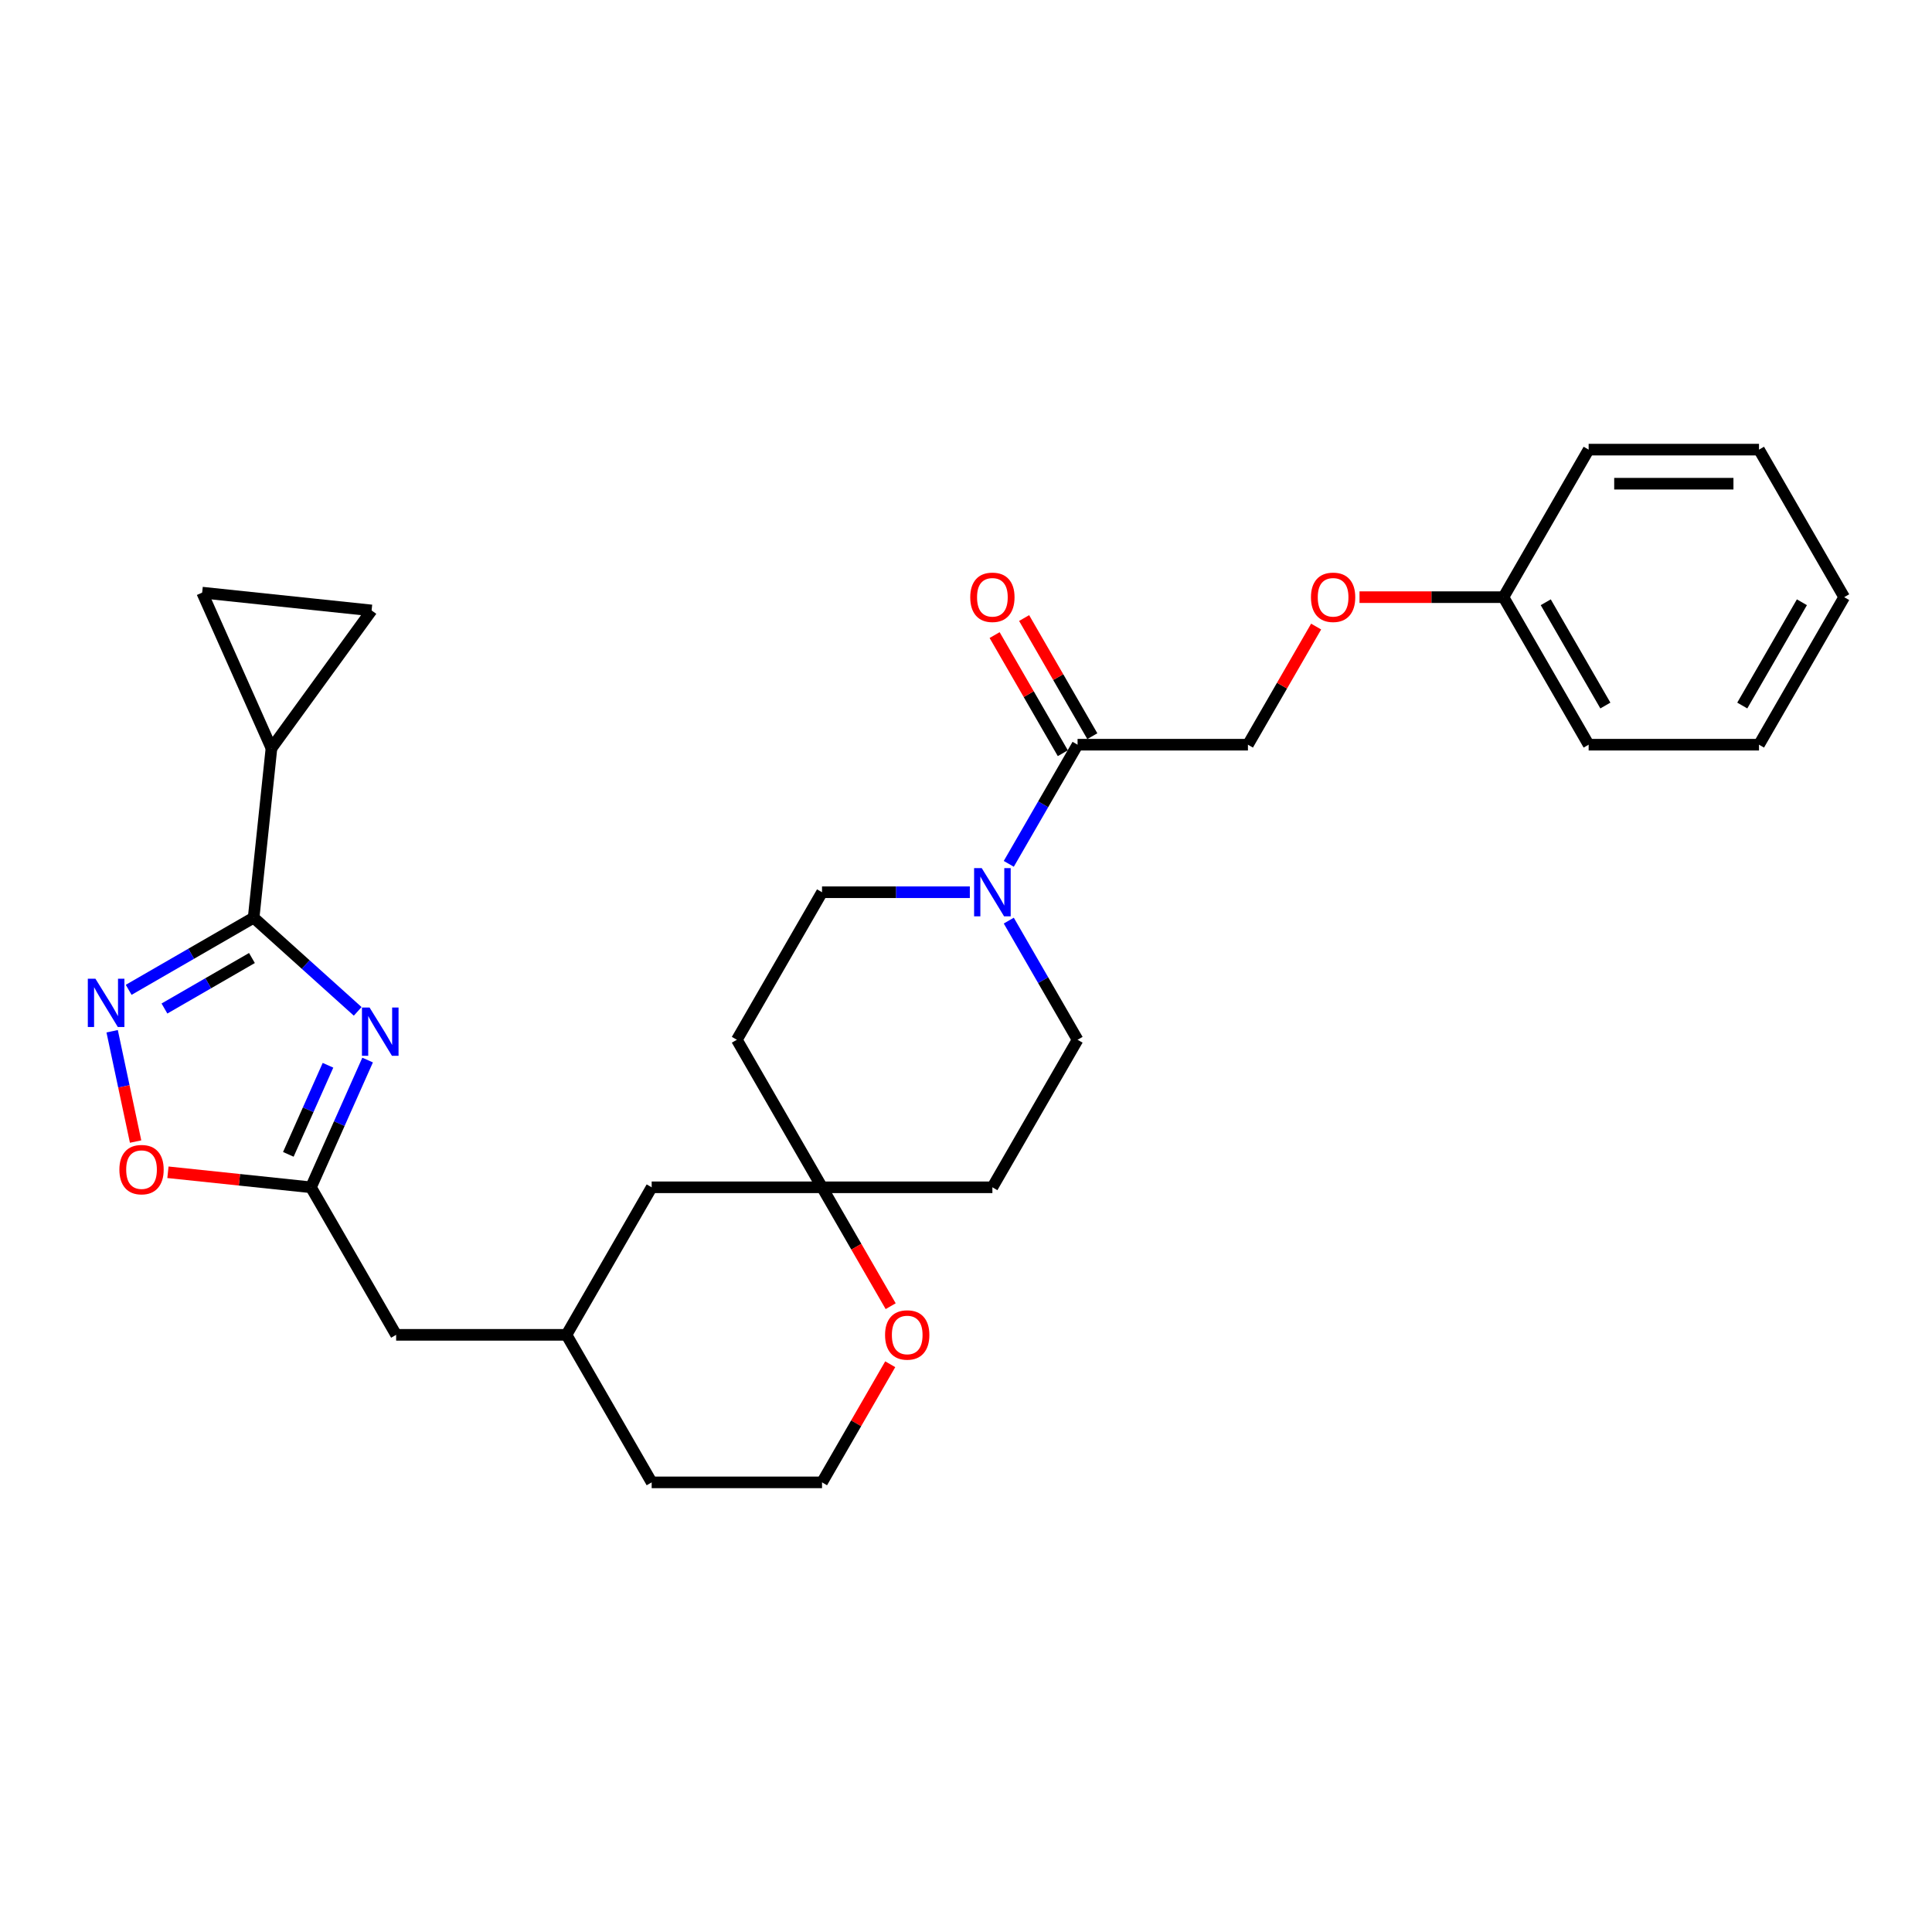 <?xml version='1.0' encoding='iso-8859-1'?>
<svg version='1.1' baseProfile='full'
              xmlns='http://www.w3.org/2000/svg'
                      xmlns:rdkit='http://www.rdkit.org/xml'
                      xmlns:xlink='http://www.w3.org/1999/xlink'
                  xml:space='preserve'
width='1000px' height='1000px' viewBox='0 0 1000 1000'>
<!-- END OF HEADER -->
<rect style='opacity:1.0;fill:#FFFFFF;stroke:none' width='1000' height='1000' x='0' y='0'> </rect>
<path class='bond-0' d='M 185.142,523.48 L 158.215,499.235' style='fill:none;fill-rule:evenodd;stroke:#0000FF;stroke-width:6px;stroke-linecap:butt;stroke-linejoin:miter;stroke-opacity:1' />
<path class='bond-0' d='M 158.215,499.235 L 131.288,474.99' style='fill:none;fill-rule:evenodd;stroke:#000000;stroke-width:6px;stroke-linecap:butt;stroke-linejoin:miter;stroke-opacity:1' />
<path class='bond-2' d='M 190.276,548.682 L 175.614,581.614' style='fill:none;fill-rule:evenodd;stroke:#0000FF;stroke-width:6px;stroke-linecap:butt;stroke-linejoin:miter;stroke-opacity:1' />
<path class='bond-2' d='M 175.614,581.614 L 160.952,614.545' style='fill:none;fill-rule:evenodd;stroke:#000000;stroke-width:6px;stroke-linecap:butt;stroke-linejoin:miter;stroke-opacity:1' />
<path class='bond-2' d='M 169.767,551.388 L 159.503,574.441' style='fill:none;fill-rule:evenodd;stroke:#0000FF;stroke-width:6px;stroke-linecap:butt;stroke-linejoin:miter;stroke-opacity:1' />
<path class='bond-2' d='M 159.503,574.441 L 149.24,597.493' style='fill:none;fill-rule:evenodd;stroke:#000000;stroke-width:6px;stroke-linecap:butt;stroke-linejoin:miter;stroke-opacity:1' />
<path class='bond-1' d='M 131.288,474.99 L 98.944,493.664' style='fill:none;fill-rule:evenodd;stroke:#000000;stroke-width:6px;stroke-linecap:butt;stroke-linejoin:miter;stroke-opacity:1' />
<path class='bond-1' d='M 98.944,493.664 L 66.599,512.338' style='fill:none;fill-rule:evenodd;stroke:#0000FF;stroke-width:6px;stroke-linecap:butt;stroke-linejoin:miter;stroke-opacity:1' />
<path class='bond-1' d='M 130.403,495.865 L 107.762,508.936' style='fill:none;fill-rule:evenodd;stroke:#000000;stroke-width:6px;stroke-linecap:butt;stroke-linejoin:miter;stroke-opacity:1' />
<path class='bond-1' d='M 107.762,508.936 L 85.121,522.008' style='fill:none;fill-rule:evenodd;stroke:#0000FF;stroke-width:6px;stroke-linecap:butt;stroke-linejoin:miter;stroke-opacity:1' />
<path class='bond-4' d='M 131.288,474.99 L 140.505,387.296' style='fill:none;fill-rule:evenodd;stroke:#000000;stroke-width:6px;stroke-linecap:butt;stroke-linejoin:miter;stroke-opacity:1' />
<path class='bond-29' d='M 58.047,533.768 L 64.116,562.32' style='fill:none;fill-rule:evenodd;stroke:#0000FF;stroke-width:6px;stroke-linecap:butt;stroke-linejoin:miter;stroke-opacity:1' />
<path class='bond-29' d='M 64.116,562.32 L 70.185,590.872' style='fill:none;fill-rule:evenodd;stroke:#FF0000;stroke-width:6px;stroke-linecap:butt;stroke-linejoin:miter;stroke-opacity:1' />
<path class='bond-5' d='M 160.952,614.545 L 123.939,610.655' style='fill:none;fill-rule:evenodd;stroke:#000000;stroke-width:6px;stroke-linecap:butt;stroke-linejoin:miter;stroke-opacity:1' />
<path class='bond-5' d='M 123.939,610.655 L 86.925,606.765' style='fill:none;fill-rule:evenodd;stroke:#FF0000;stroke-width:6px;stroke-linecap:butt;stroke-linejoin:miter;stroke-opacity:1' />
<path class='bond-17' d='M 160.952,614.545 L 205.04,690.909' style='fill:none;fill-rule:evenodd;stroke:#000000;stroke-width:6px;stroke-linecap:butt;stroke-linejoin:miter;stroke-opacity:1' />
<path class='bond-3' d='M 501.985,461.818 L 463.734,461.818' style='fill:none;fill-rule:evenodd;stroke:#0000FF;stroke-width:6px;stroke-linecap:butt;stroke-linejoin:miter;stroke-opacity:1' />
<path class='bond-3' d='M 463.734,461.818 L 425.483,461.818' style='fill:none;fill-rule:evenodd;stroke:#000000;stroke-width:6px;stroke-linecap:butt;stroke-linejoin:miter;stroke-opacity:1' />
<path class='bond-6' d='M 522.142,447.128 L 539.945,416.291' style='fill:none;fill-rule:evenodd;stroke:#0000FF;stroke-width:6px;stroke-linecap:butt;stroke-linejoin:miter;stroke-opacity:1' />
<path class='bond-6' d='M 539.945,416.291 L 557.749,385.455' style='fill:none;fill-rule:evenodd;stroke:#000000;stroke-width:6px;stroke-linecap:butt;stroke-linejoin:miter;stroke-opacity:1' />
<path class='bond-32' d='M 522.142,476.509 L 539.945,507.345' style='fill:none;fill-rule:evenodd;stroke:#0000FF;stroke-width:6px;stroke-linecap:butt;stroke-linejoin:miter;stroke-opacity:1' />
<path class='bond-32' d='M 539.945,507.345 L 557.749,538.182' style='fill:none;fill-rule:evenodd;stroke:#000000;stroke-width:6px;stroke-linecap:butt;stroke-linejoin:miter;stroke-opacity:1' />
<path class='bond-7' d='M 140.505,387.296 L 104.641,306.742' style='fill:none;fill-rule:evenodd;stroke:#000000;stroke-width:6px;stroke-linecap:butt;stroke-linejoin:miter;stroke-opacity:1' />
<path class='bond-8' d='M 140.505,387.296 L 192.335,315.959' style='fill:none;fill-rule:evenodd;stroke:#000000;stroke-width:6px;stroke-linecap:butt;stroke-linejoin:miter;stroke-opacity:1' />
<path class='bond-13' d='M 557.749,385.455 L 645.926,385.455' style='fill:none;fill-rule:evenodd;stroke:#000000;stroke-width:6px;stroke-linecap:butt;stroke-linejoin:miter;stroke-opacity:1' />
<path class='bond-16' d='M 565.385,381.046 L 547.734,350.474' style='fill:none;fill-rule:evenodd;stroke:#000000;stroke-width:6px;stroke-linecap:butt;stroke-linejoin:miter;stroke-opacity:1' />
<path class='bond-16' d='M 547.734,350.474 L 530.083,319.902' style='fill:none;fill-rule:evenodd;stroke:#FF0000;stroke-width:6px;stroke-linecap:butt;stroke-linejoin:miter;stroke-opacity:1' />
<path class='bond-16' d='M 550.112,389.863 L 532.461,359.291' style='fill:none;fill-rule:evenodd;stroke:#000000;stroke-width:6px;stroke-linecap:butt;stroke-linejoin:miter;stroke-opacity:1' />
<path class='bond-16' d='M 532.461,359.291 L 514.811,328.719' style='fill:none;fill-rule:evenodd;stroke:#FF0000;stroke-width:6px;stroke-linecap:butt;stroke-linejoin:miter;stroke-opacity:1' />
<path class='bond-30' d='M 104.641,306.742 L 192.335,315.959' style='fill:none;fill-rule:evenodd;stroke:#000000;stroke-width:6px;stroke-linecap:butt;stroke-linejoin:miter;stroke-opacity:1' />
<path class='bond-9' d='M 425.483,614.545 L 337.306,614.545' style='fill:none;fill-rule:evenodd;stroke:#000000;stroke-width:6px;stroke-linecap:butt;stroke-linejoin:miter;stroke-opacity:1' />
<path class='bond-14' d='M 425.483,614.545 L 513.66,614.545' style='fill:none;fill-rule:evenodd;stroke:#000000;stroke-width:6px;stroke-linecap:butt;stroke-linejoin:miter;stroke-opacity:1' />
<path class='bond-15' d='M 425.483,614.545 L 381.395,538.182' style='fill:none;fill-rule:evenodd;stroke:#000000;stroke-width:6px;stroke-linecap:butt;stroke-linejoin:miter;stroke-opacity:1' />
<path class='bond-31' d='M 425.483,614.545 L 443.246,645.311' style='fill:none;fill-rule:evenodd;stroke:#000000;stroke-width:6px;stroke-linecap:butt;stroke-linejoin:miter;stroke-opacity:1' />
<path class='bond-31' d='M 443.246,645.311 L 461.009,676.078' style='fill:none;fill-rule:evenodd;stroke:#FF0000;stroke-width:6px;stroke-linecap:butt;stroke-linejoin:miter;stroke-opacity:1' />
<path class='bond-10' d='M 557.749,538.182 L 513.66,614.545' style='fill:none;fill-rule:evenodd;stroke:#000000;stroke-width:6px;stroke-linecap:butt;stroke-linejoin:miter;stroke-opacity:1' />
<path class='bond-11' d='M 425.483,461.818 L 381.395,538.182' style='fill:none;fill-rule:evenodd;stroke:#000000;stroke-width:6px;stroke-linecap:butt;stroke-linejoin:miter;stroke-opacity:1' />
<path class='bond-12' d='M 460.785,706.128 L 443.134,736.7' style='fill:none;fill-rule:evenodd;stroke:#FF0000;stroke-width:6px;stroke-linecap:butt;stroke-linejoin:miter;stroke-opacity:1' />
<path class='bond-12' d='M 443.134,736.7 L 425.483,767.273' style='fill:none;fill-rule:evenodd;stroke:#000000;stroke-width:6px;stroke-linecap:butt;stroke-linejoin:miter;stroke-opacity:1' />
<path class='bond-18' d='M 645.926,385.455 L 663.577,354.883' style='fill:none;fill-rule:evenodd;stroke:#000000;stroke-width:6px;stroke-linecap:butt;stroke-linejoin:miter;stroke-opacity:1' />
<path class='bond-18' d='M 663.577,354.883 L 681.227,324.31' style='fill:none;fill-rule:evenodd;stroke:#FF0000;stroke-width:6px;stroke-linecap:butt;stroke-linejoin:miter;stroke-opacity:1' />
<path class='bond-20' d='M 205.04,690.909 L 293.217,690.909' style='fill:none;fill-rule:evenodd;stroke:#000000;stroke-width:6px;stroke-linecap:butt;stroke-linejoin:miter;stroke-opacity:1' />
<path class='bond-22' d='M 703.682,309.091 L 740.937,309.091' style='fill:none;fill-rule:evenodd;stroke:#FF0000;stroke-width:6px;stroke-linecap:butt;stroke-linejoin:miter;stroke-opacity:1' />
<path class='bond-22' d='M 740.937,309.091 L 778.191,309.091' style='fill:none;fill-rule:evenodd;stroke:#000000;stroke-width:6px;stroke-linecap:butt;stroke-linejoin:miter;stroke-opacity:1' />
<path class='bond-19' d='M 337.306,614.545 L 293.217,690.909' style='fill:none;fill-rule:evenodd;stroke:#000000;stroke-width:6px;stroke-linecap:butt;stroke-linejoin:miter;stroke-opacity:1' />
<path class='bond-23' d='M 293.217,690.909 L 337.306,767.273' style='fill:none;fill-rule:evenodd;stroke:#000000;stroke-width:6px;stroke-linecap:butt;stroke-linejoin:miter;stroke-opacity:1' />
<path class='bond-21' d='M 425.483,767.273 L 337.306,767.273' style='fill:none;fill-rule:evenodd;stroke:#000000;stroke-width:6px;stroke-linecap:butt;stroke-linejoin:miter;stroke-opacity:1' />
<path class='bond-24' d='M 778.191,309.091 L 822.28,385.455' style='fill:none;fill-rule:evenodd;stroke:#000000;stroke-width:6px;stroke-linecap:butt;stroke-linejoin:miter;stroke-opacity:1' />
<path class='bond-24' d='M 800.077,311.728 L 830.939,365.182' style='fill:none;fill-rule:evenodd;stroke:#000000;stroke-width:6px;stroke-linecap:butt;stroke-linejoin:miter;stroke-opacity:1' />
<path class='bond-25' d='M 778.191,309.091 L 822.28,232.727' style='fill:none;fill-rule:evenodd;stroke:#000000;stroke-width:6px;stroke-linecap:butt;stroke-linejoin:miter;stroke-opacity:1' />
<path class='bond-27' d='M 822.28,385.455 L 910.457,385.455' style='fill:none;fill-rule:evenodd;stroke:#000000;stroke-width:6px;stroke-linecap:butt;stroke-linejoin:miter;stroke-opacity:1' />
<path class='bond-26' d='M 822.28,232.727 L 910.457,232.727' style='fill:none;fill-rule:evenodd;stroke:#000000;stroke-width:6px;stroke-linecap:butt;stroke-linejoin:miter;stroke-opacity:1' />
<path class='bond-26' d='M 835.506,250.363 L 897.23,250.363' style='fill:none;fill-rule:evenodd;stroke:#000000;stroke-width:6px;stroke-linecap:butt;stroke-linejoin:miter;stroke-opacity:1' />
<path class='bond-28' d='M 910.457,232.727 L 954.545,309.091' style='fill:none;fill-rule:evenodd;stroke:#000000;stroke-width:6px;stroke-linecap:butt;stroke-linejoin:miter;stroke-opacity:1' />
<path class='bond-33' d='M 910.457,385.455 L 954.545,309.091' style='fill:none;fill-rule:evenodd;stroke:#000000;stroke-width:6px;stroke-linecap:butt;stroke-linejoin:miter;stroke-opacity:1' />
<path class='bond-33' d='M 901.797,365.182 L 932.659,311.728' style='fill:none;fill-rule:evenodd;stroke:#000000;stroke-width:6px;stroke-linecap:butt;stroke-linejoin:miter;stroke-opacity:1' />
<path  class='atom-0' d='M 191.297 521.506
L 199.48 534.732
Q 200.291 536.037, 201.596 538.4
Q 202.901 540.764, 202.971 540.905
L 202.971 521.506
L 206.287 521.506
L 206.287 546.477
L 202.866 546.477
L 194.083 532.016
Q 193.06 530.323, 191.967 528.384
Q 190.909 526.444, 190.591 525.844
L 190.591 546.477
L 187.346 546.477
L 187.346 521.506
L 191.297 521.506
' fill='#0000FF'/>
<path  class='atom-2' d='M 49.405 506.592
L 57.588 519.819
Q 58.399 521.124, 59.704 523.487
Q 61.009 525.85, 61.08 525.991
L 61.08 506.592
L 64.395 506.592
L 64.395 531.564
L 60.974 531.564
L 52.191 517.103
Q 51.168 515.41, 50.075 513.47
Q 49.017 511.53, 48.7 510.931
L 48.7 531.564
L 45.455 531.564
L 45.455 506.592
L 49.405 506.592
' fill='#0000FF'/>
<path  class='atom-4' d='M 508.14 449.332
L 516.323 462.559
Q 517.134 463.864, 518.439 466.227
Q 519.744 468.59, 519.815 468.731
L 519.815 449.332
L 523.13 449.332
L 523.13 474.304
L 519.709 474.304
L 510.927 459.843
Q 509.904 458.15, 508.81 456.21
Q 507.752 454.27, 507.435 453.671
L 507.435 474.304
L 504.19 474.304
L 504.19 449.332
L 508.14 449.332
' fill='#0000FF'/>
<path  class='atom-6' d='M 61.795 605.399
Q 61.795 599.403, 64.757 596.052
Q 67.72 592.701, 73.258 592.701
Q 78.795 592.701, 81.758 596.052
Q 84.721 599.403, 84.721 605.399
Q 84.721 611.465, 81.723 614.922
Q 78.725 618.343, 73.258 618.343
Q 67.756 618.343, 64.757 614.922
Q 61.795 611.501, 61.795 605.399
M 73.258 615.522
Q 77.067 615.522, 79.113 612.982
Q 81.194 610.407, 81.194 605.399
Q 81.194 600.496, 79.113 598.027
Q 77.067 595.523, 73.258 595.523
Q 69.449 595.523, 67.368 597.992
Q 65.322 600.461, 65.322 605.399
Q 65.322 610.443, 67.368 612.982
Q 69.449 615.522, 73.258 615.522
' fill='#FF0000'/>
<path  class='atom-13' d='M 458.109 690.979
Q 458.109 684.983, 461.071 681.633
Q 464.034 678.282, 469.572 678.282
Q 475.109 678.282, 478.072 681.633
Q 481.035 684.983, 481.035 690.979
Q 481.035 697.046, 478.037 700.503
Q 475.039 703.924, 469.572 703.924
Q 464.069 703.924, 461.071 700.503
Q 458.109 697.081, 458.109 690.979
M 469.572 701.102
Q 473.381 701.102, 475.427 698.563
Q 477.508 695.988, 477.508 690.979
Q 477.508 686.077, 475.427 683.608
Q 473.381 681.104, 469.572 681.104
Q 465.762 681.104, 463.681 683.573
Q 461.636 686.042, 461.636 690.979
Q 461.636 696.023, 463.681 698.563
Q 465.762 701.102, 469.572 701.102
' fill='#FF0000'/>
<path  class='atom-17' d='M 502.197 309.162
Q 502.197 303.166, 505.16 299.815
Q 508.123 296.464, 513.66 296.464
Q 519.198 296.464, 522.16 299.815
Q 525.123 303.166, 525.123 309.162
Q 525.123 315.228, 522.125 318.685
Q 519.127 322.106, 513.66 322.106
Q 508.158 322.106, 505.16 318.685
Q 502.197 315.263, 502.197 309.162
M 513.66 319.284
Q 517.469 319.284, 519.515 316.745
Q 521.596 314.17, 521.596 309.162
Q 521.596 304.259, 519.515 301.79
Q 517.469 299.286, 513.66 299.286
Q 509.851 299.286, 507.77 301.755
Q 505.724 304.224, 505.724 309.162
Q 505.724 314.205, 507.77 316.745
Q 509.851 319.284, 513.66 319.284
' fill='#FF0000'/>
<path  class='atom-19' d='M 678.551 309.162
Q 678.551 303.166, 681.514 299.815
Q 684.477 296.464, 690.014 296.464
Q 695.552 296.464, 698.515 299.815
Q 701.477 303.166, 701.477 309.162
Q 701.477 315.228, 698.479 318.685
Q 695.481 322.106, 690.014 322.106
Q 684.512 322.106, 681.514 318.685
Q 678.551 315.263, 678.551 309.162
M 690.014 319.284
Q 693.823 319.284, 695.869 316.745
Q 697.95 314.17, 697.95 309.162
Q 697.95 304.259, 695.869 301.79
Q 693.823 299.286, 690.014 299.286
Q 686.205 299.286, 684.124 301.755
Q 682.078 304.224, 682.078 309.162
Q 682.078 314.205, 684.124 316.745
Q 686.205 319.284, 690.014 319.284
' fill='#FF0000'/>
</svg>
